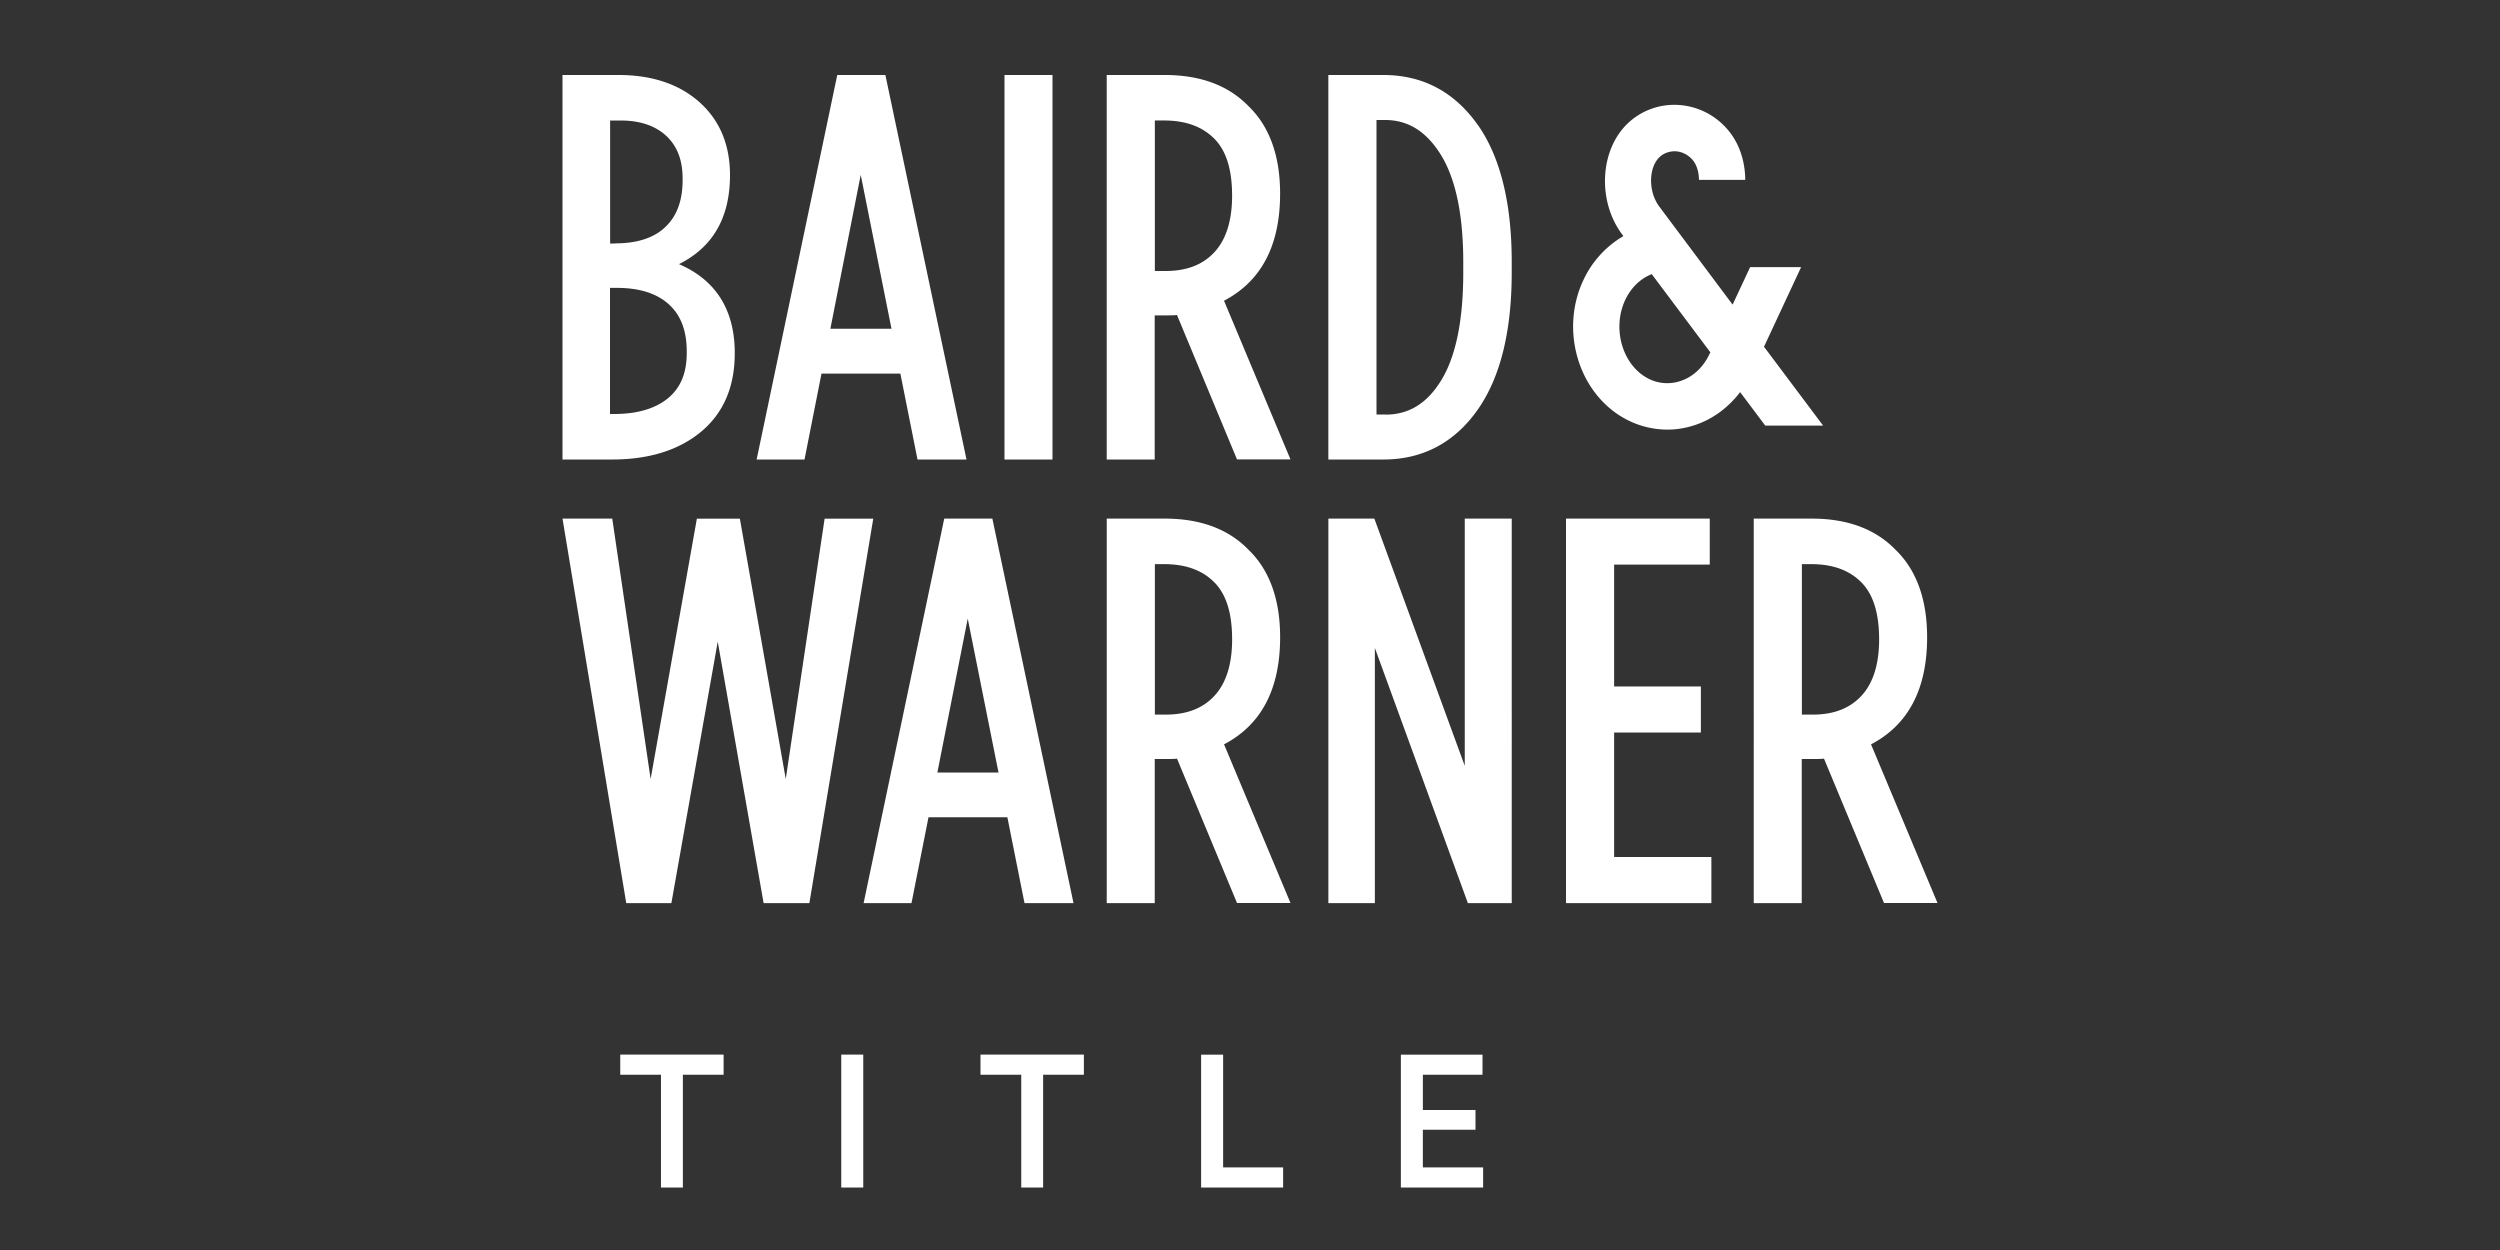 <svg width="112" height="56" viewBox="0 0 112 56" fill="none" xmlns="http://www.w3.org/2000/svg">
    <rect x="0" y="0" width="112" height="56" fill="#333333" stroke="none"/>
    <g clip-path="url(#amkhl6r1za)" fill="#fff">
        <path d="M54.835 33.348c1.669-.874 2.515-2.47 2.515-4.8 0-1.69-.476-3.012-1.412-3.914-.896-.93-2.156-1.4-3.752-1.4h-2.604V40.46h2.15v-6.457h.5c.223 0 .38 0 .498-.017l2.688 6.468h2.396l-2.979-7.112v.006zm-3.097-8.075h.404c.968 0 1.702.263 2.245.8.538.533.812 1.373.812 2.571 0 1.114-.269 1.966-.795 2.531-.526.566-1.243.84-2.19.84h-.476v-6.742zM76.67 38.399v2.061h-6.513V23.234h6.44v2.061h-4.284v5.46h3.886v2.061h-3.886v5.578h4.357v.005zm-8.944-15.165V40.46h-1.965l-4.167-11.43v11.43h-2.083V23.234h2.06l.074.202 3.976 10.875V23.234h2.105zm16.095 10.114c1.669-.874 2.514-2.47 2.514-4.8 0-1.69-.476-3.012-1.411-3.914-.896-.93-2.156-1.4-3.752-1.4h-2.604V40.46h2.15v-6.457h.499c.224 0 .38 0 .498-.017l2.688 6.468H86.8l-2.98-7.112v.006zm-3.097-8.075h.403c.969 0 1.703.263 2.246.8.537.533.812 1.373.812 2.571 0 1.114-.269 1.966-.795 2.531-.527.566-1.244.84-2.19.84h-.476v-6.742zM45.898 40.46h2.195l-3.635-17.226h-2.156L38.69 40.46h2.145l.762-3.847h3.533l.768 3.847zm-3.904-5.852 1.361-6.894 1.378 6.894h-2.739zm-2.872-11.374L36.26 40.46h-2.05l-2.055-11.715-2.077 11.715h-2.022L25.2 23.234h2.229L29.148 34.9l2.072-11.665h1.926L35.202 34.9l1.741-11.665h2.179zM29.612 53.2v-5.051h-1.825v-.902h4.631v.902h-1.825V53.2h-.986.006zm8.076 0h.986v-5.953h-.986V53.2zm9.044 0v-5.051h1.826v-.902h-4.632v.902h1.826V53.2h.986-.006zm10.752 0v-.902h-2.688v-5.05h-.986V53.2h3.674zm8.96 0v-.902h-2.7v-1.685h2.358v-.885h-2.357v-1.58h2.671v-.9h-3.657V53.2h3.685zM80.696 11.967h-2.29l-.785 1.68-3.287-4.396c-.493-.66-.487-1.736.017-2.217.185-.174.442-.258.689-.258.291.011.566.14.773.37.201.224.296.56.302.912h2.072c-.005-.862-.28-1.696-.846-2.318a3.141 3.141 0 0 0-2.234-1.042 3.027 3.027 0 0 0-2.19.835c-1.248 1.198-1.36 3.472-.246 4.967l.056.078a4.455 4.455 0 0 0-1.797 1.983c-1.037 2.217-.236 4.973 1.775 6.143a3.979 3.979 0 0 0 1.988.543c.397 0 .79-.061 1.181-.185.824-.257 1.546-.79 2.084-1.495l1.125 1.5h2.593l-2.649-3.533 1.663-3.567h.006zm-4.105 3.88c-.285.617-.761 1.054-1.338 1.233a1.854 1.854 0 0 1-1.507-.174c-1.086-.633-1.517-2.217-.94-3.46.263-.56.683-.964 1.192-1.165l2.627 3.505-.034.068v-.006zM30.42 11.833c1.517-.762 2.284-2.083 2.284-3.987 0-1.266-.398-2.302-1.182-3.092-.918-.924-2.206-1.394-3.813-1.394H25.2v17.226h2.223c1.647 0 2.98-.415 3.97-1.232 1.009-.835 1.524-2 1.524-3.534 0-1.932-.84-3.27-2.498-3.987zm-2.902 6.714h-.19v-5.65h.308c1.008 0 1.786.246 2.33.739.537.487.8 1.182.8 2.111v.073c0 .89-.274 1.551-.834 2.016-.571.47-1.383.711-2.408.711m.045-7.638h-.235v-5.51h.476c.862 0 1.55.235 2.038.688.493.46.734 1.087.734 1.921v.045c0 .918-.247 1.607-.762 2.105-.504.493-1.266.745-2.251.745m13.535 9.683h2.195L39.665 3.36h-2.156l-3.612 17.226h2.145l.761-3.848h3.534l.767 3.848zm-3.903-5.858 1.36-6.894 1.378 6.894h-2.738zM45 3.36h2.151v17.226h-2.15V3.36zm9.834 10.114c1.669-.874 2.515-2.47 2.515-4.8 0-1.69-.476-3.012-1.412-3.914-.896-.93-2.156-1.4-3.752-1.4h-2.604v17.226h2.15v-6.457h.5c.223 0 .38 0 .498-.017l2.688 6.468h2.396l-2.979-7.112v.006zm-3.097-8.076h.404c.968 0 1.702.264 2.245.801.538.532.812 1.372.812 2.57 0 1.115-.269 1.966-.795 2.532-.526.565-1.243.84-2.19.84h-.476V5.398zm14.454.18c-1.047-1.473-2.464-2.218-4.217-2.218h-2.464v17.226h2.464c1.753 0 3.175-.745 4.217-2.218 1.02-1.44 1.534-3.511 1.534-6.16v-.476c0-2.649-.515-4.72-1.534-6.16M62.07 18.57h-.403V5.376h.381c1.036 0 1.848.51 2.498 1.551.666 1.075 1.008 2.694 1.008 4.81v.477c0 2.128-.33 3.752-.986 4.821-.633 1.036-1.45 1.54-2.498 1.54"/>
    </g>
    <defs>
        <clipPath id="amkhl6r1za">
            <path fill="#fff" transform="translate(25.2 3.36)" d="M0 0h61.6v49.84H0z"/>
        </clipPath>
    </defs>
</svg>
